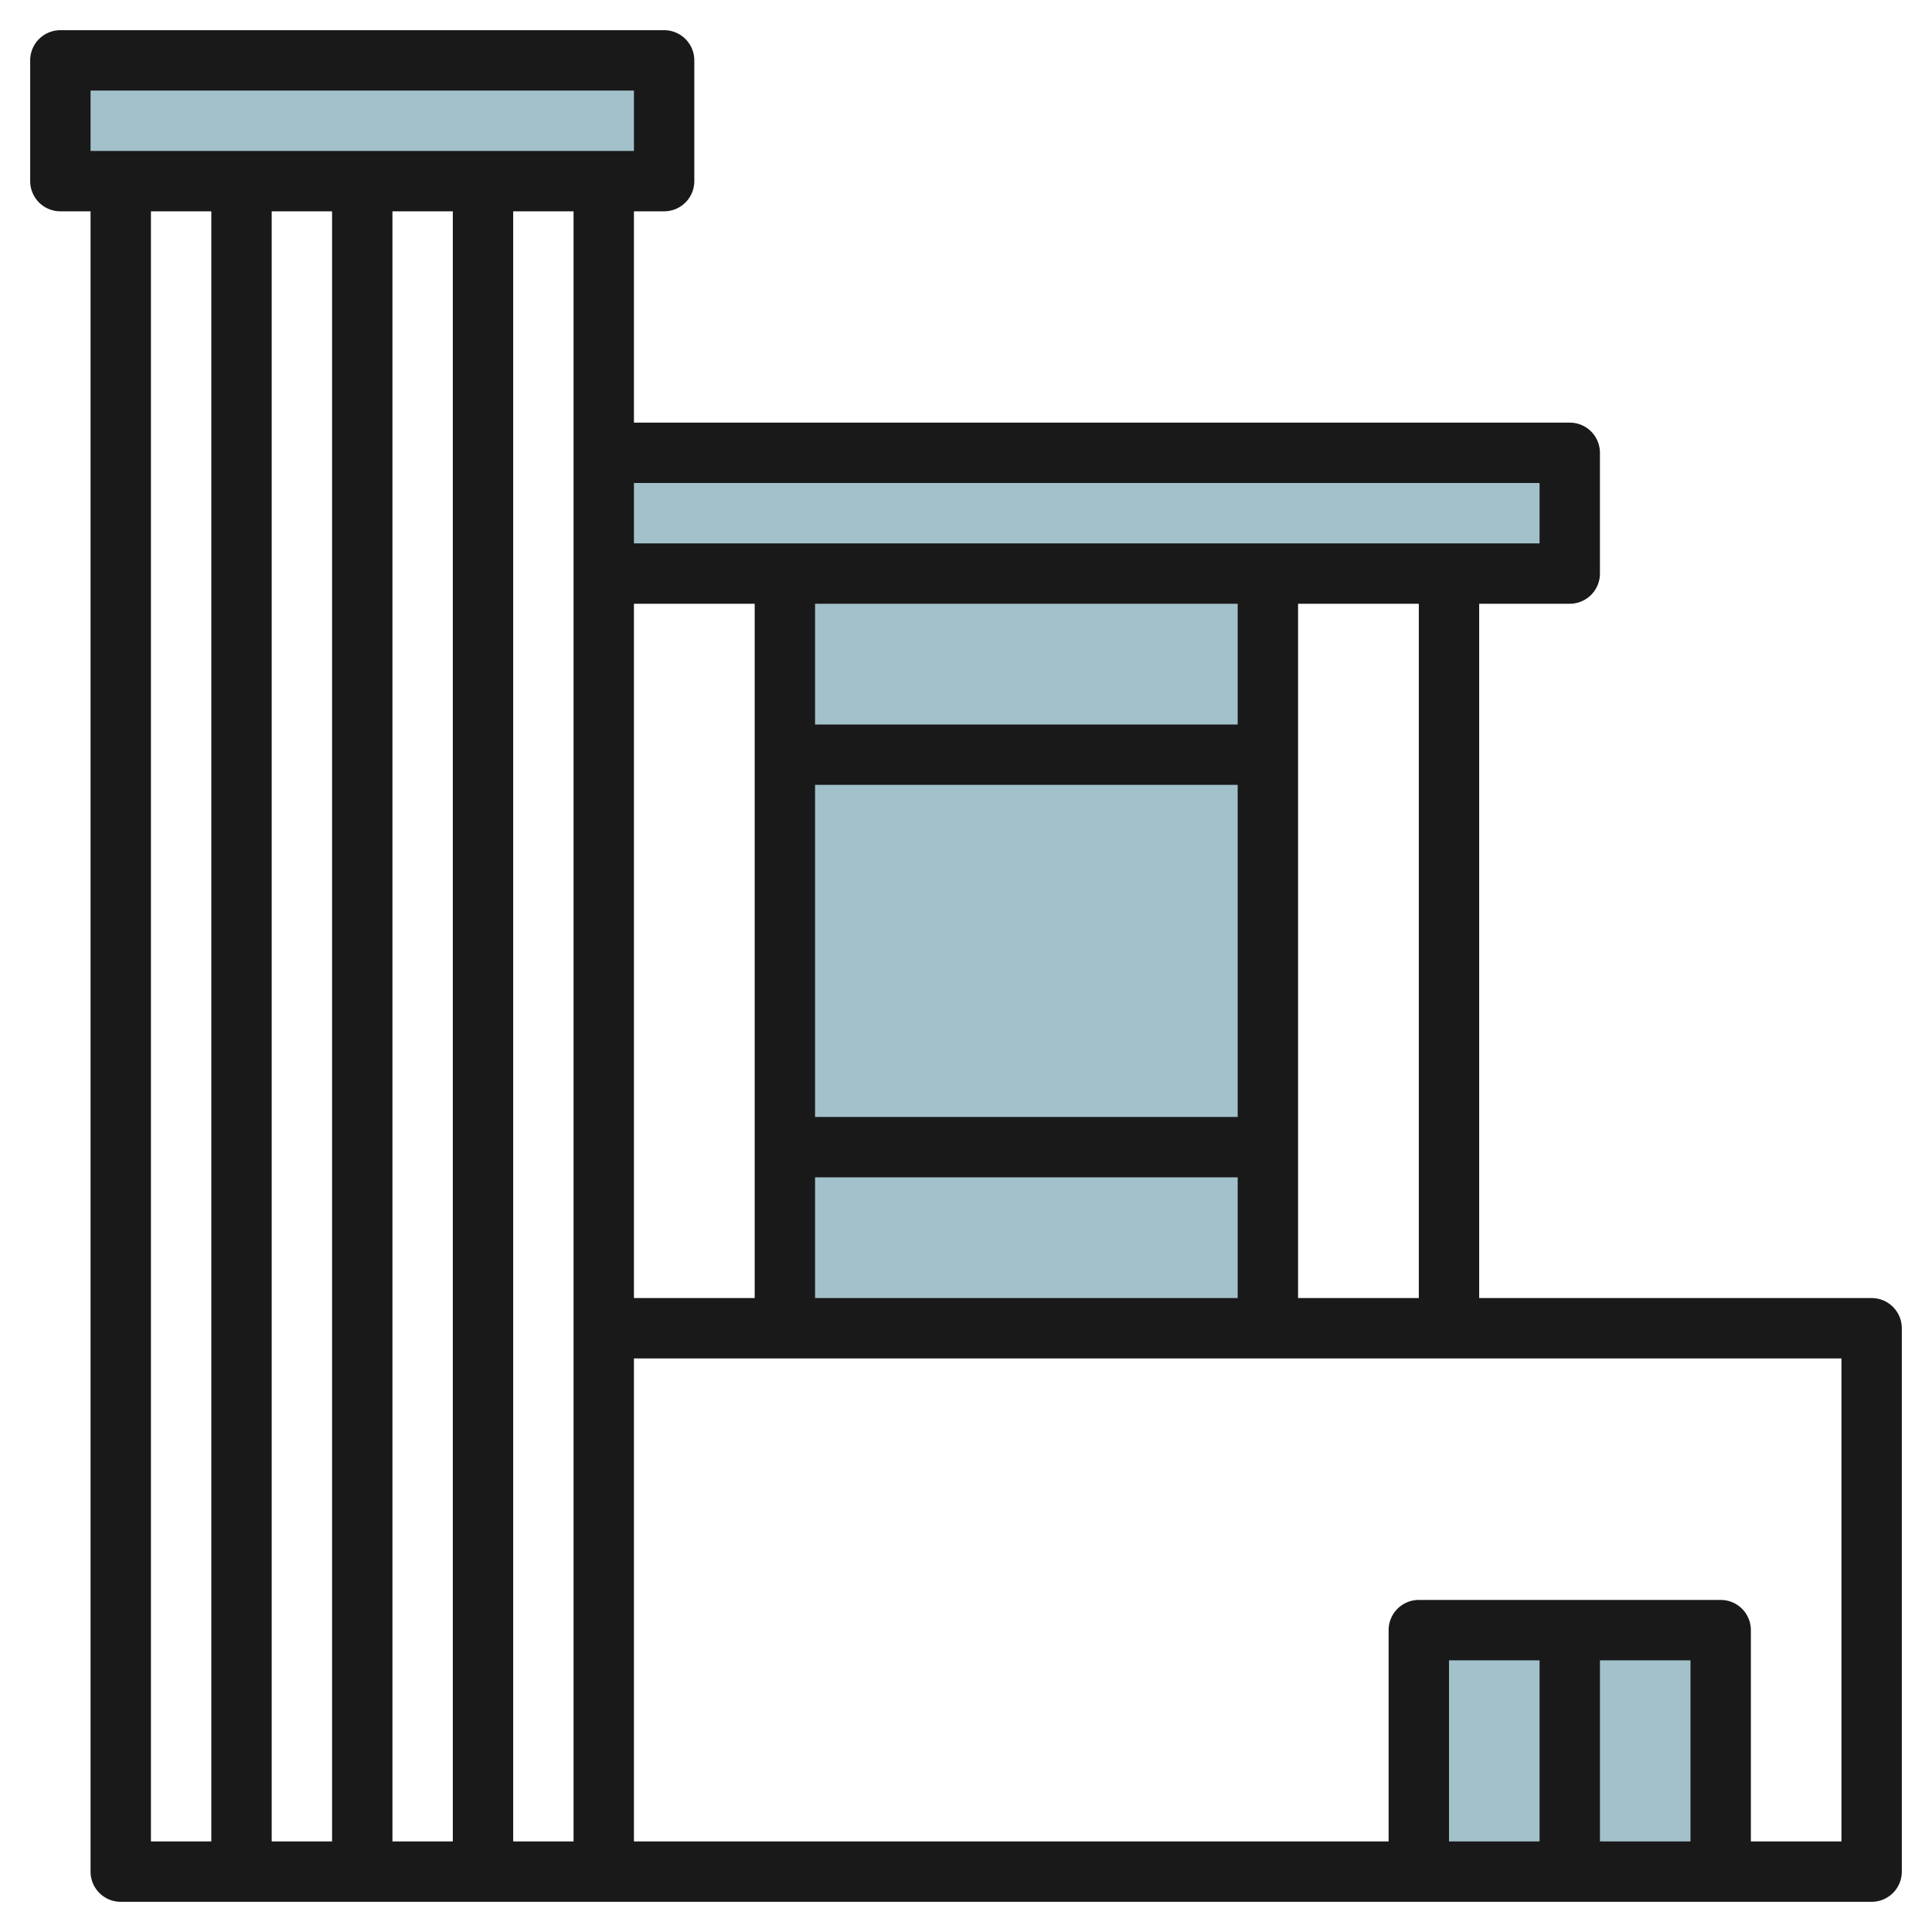<svg id="Layer_3" height="512" viewBox="0 0 64 64" width="512" xmlns="http://www.w3.org/2000/svg" data-name="Layer 3"><g fill="#a3c1ca"><path d="m2 1.93h20v4h-20z"/><path d="m20 14.93h32v4h-32"/><path d="m26 18.93h16v25h-16z"/><path d="m47 61.93v-8h10v8"/></g><path d="m62 43h-13v-23h3a1 1 0 0 0 1-1v-4a1 1 0 0 0 -1-1h-31v-7h1a1 1 0 0 0 1-1v-4a1 1 0 0 0 -1-1h-20a1 1 0 0 0 -1 1v4a1 1 0 0 0 1 1h1v55a1 1 0 0 0 1 1h58a1 1 0 0 0 1-1v-18a1 1 0 0 0 -1-1zm-15 0h-4v-23h4zm-26-23h4v23h-4zm6 6h14v11h-14zm14-2h-14v-4h14zm-14 15h14v4h-14zm24-23v2h-30v-2zm-32 45h-2v-54h2zm-8-54v54h-2v-54zm2 0h2v54h-2zm-10-4h18v2h-18zm2 4h2v54h-2zm51 54h-3v-6h3zm-5 0h-3v-6h3zm10 0h-3v-7a1 1 0 0 0 -1-1h-10a1 1 0 0 0 -1 1v7h-25v-16h40z" fill="#191919"/></svg>